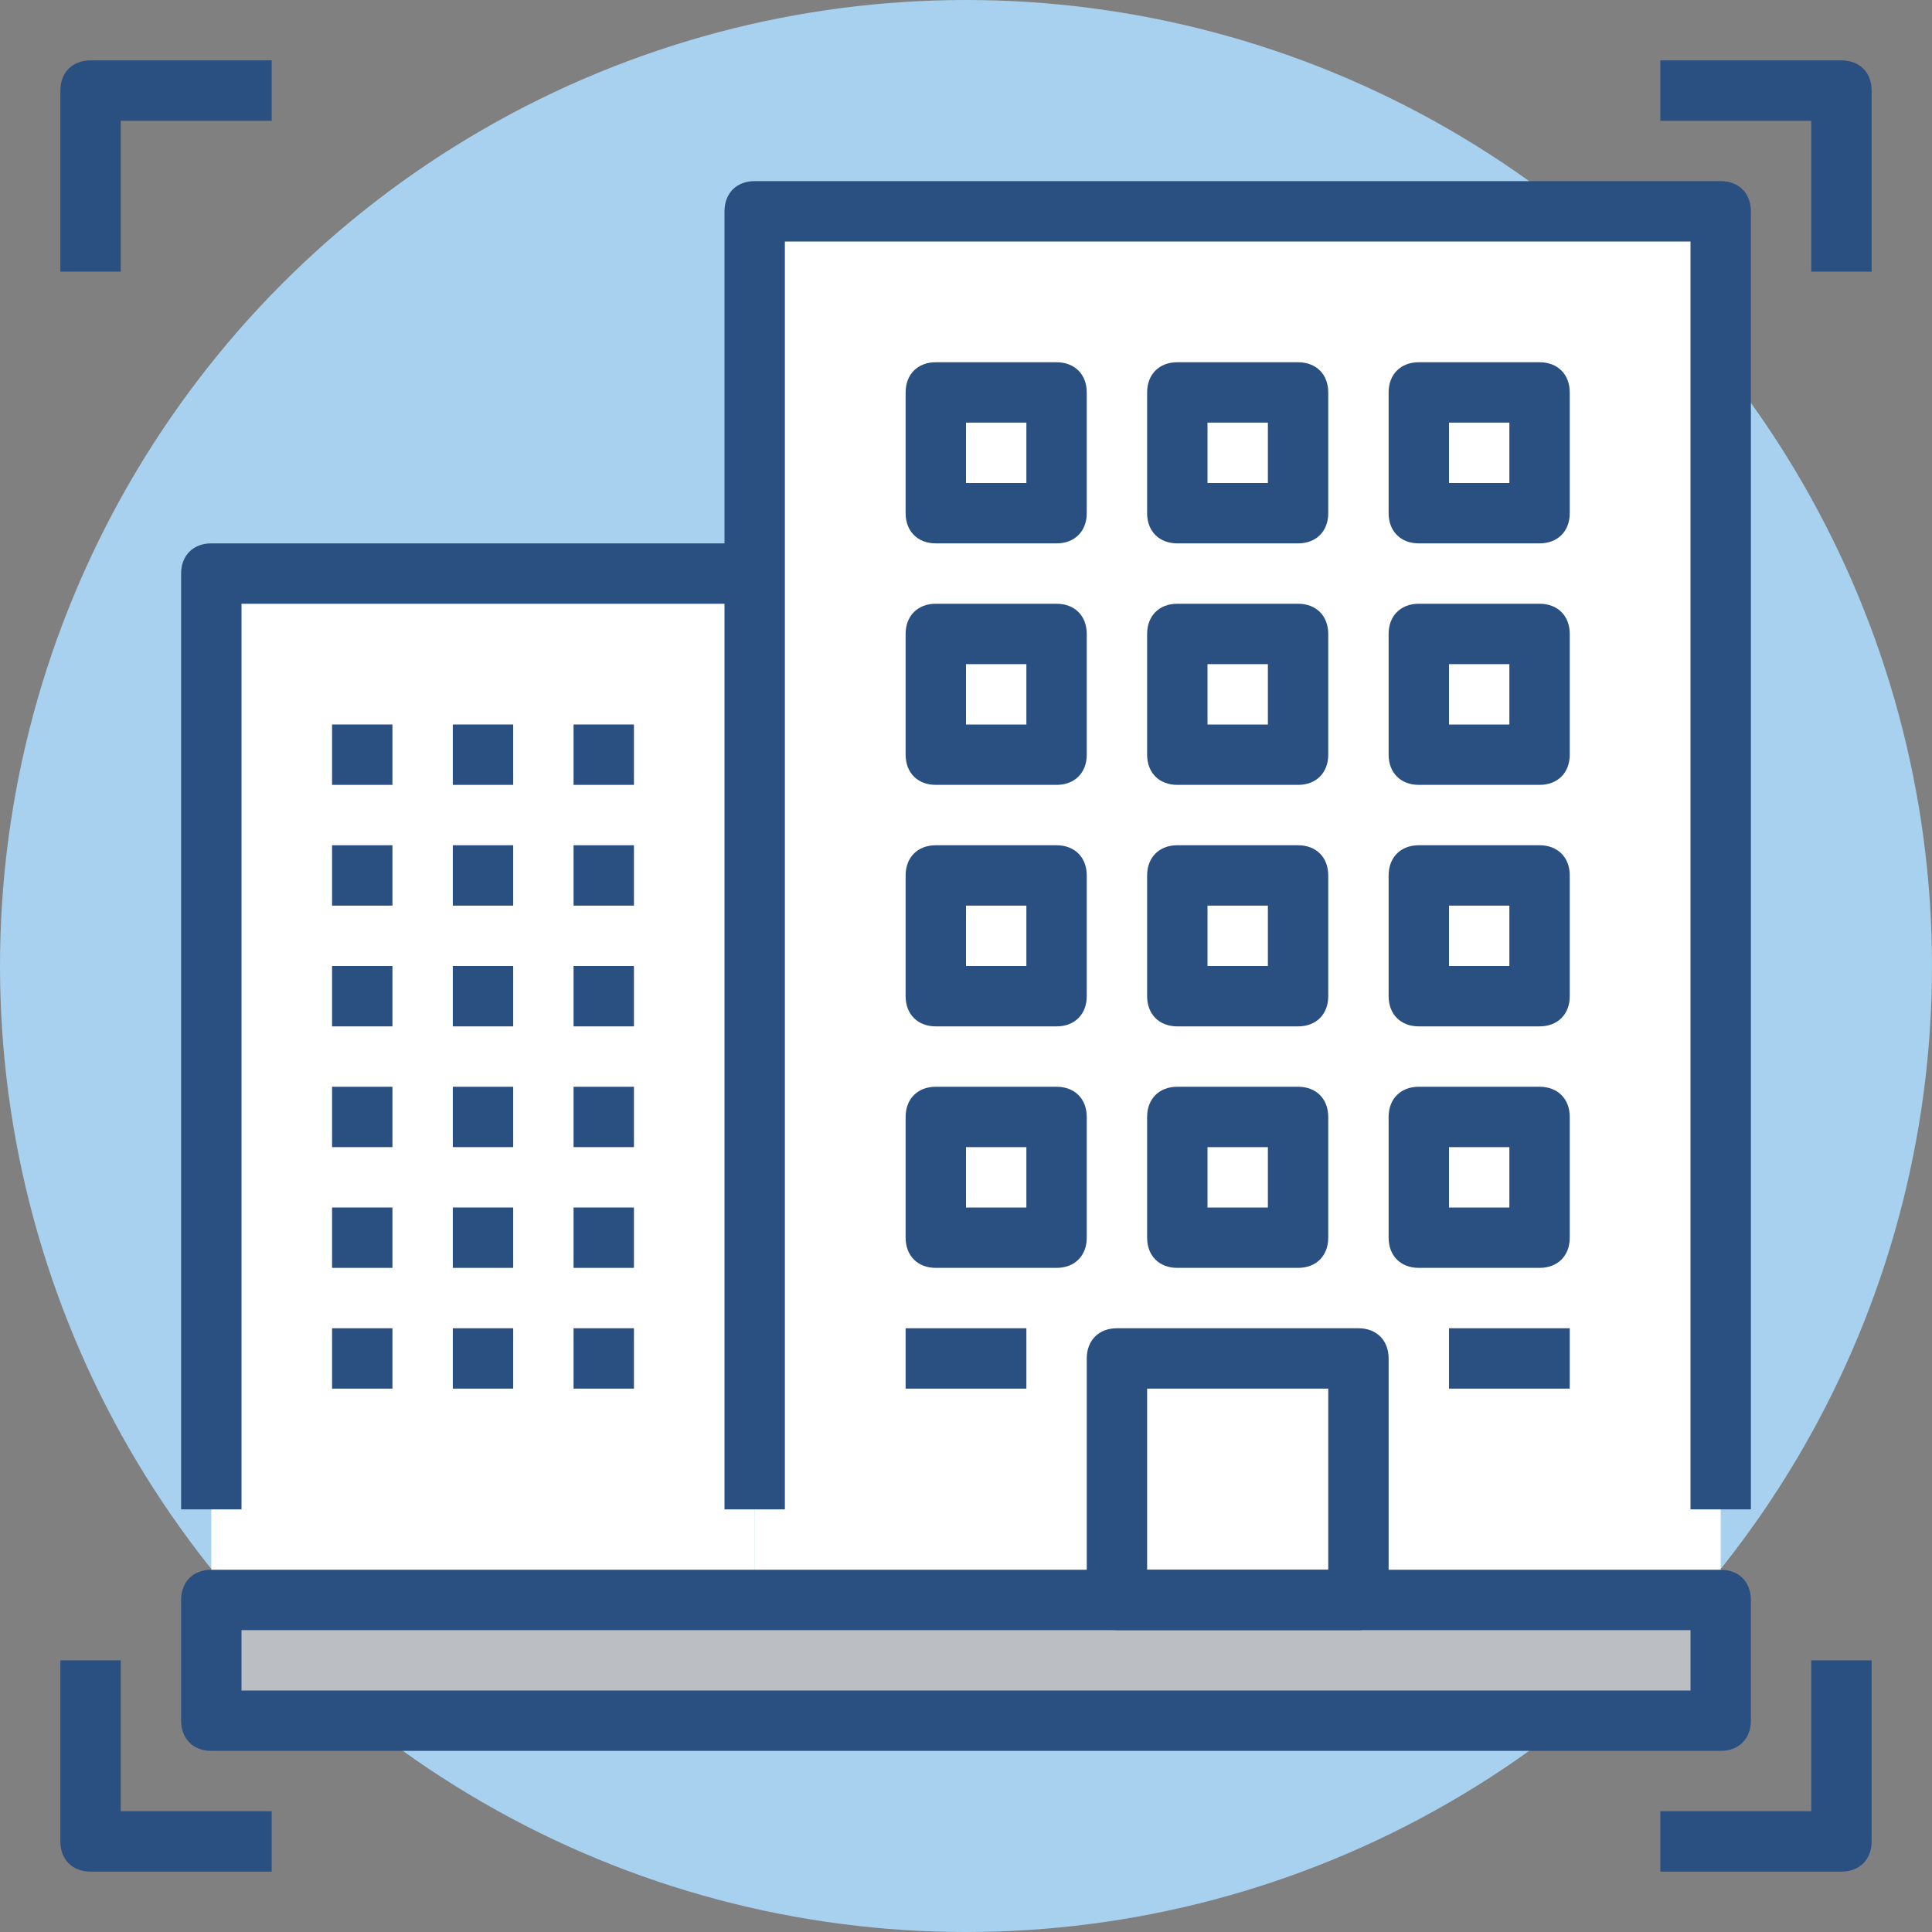 <?xml version="1.0" encoding="utf-8"?>
<!-- Generator: Adobe Illustrator 21.0.0, SVG Export Plug-In . SVG Version: 6.00 Build 0)  -->
<svg version="1.1" id="Layer_1" xmlns="http://www.w3.org/2000/svg" xmlns:xlink="http://www.w3.org/1999/xlink" x="0px" y="0px"
	 viewBox="0 0 64 64" style="enable-background:new 0 0 64 64;" xml:space="preserve">
<rect x="0" y="0" width="64" height="64" fill="#808080" stroke="none"/>
<style type="text/css">
	.st0{fill:#FFFFFF;}
	.st1{fill:#347CB8;}
	.st2{fill:#A7D1EF;}
	.st3{fill:#2A5081;}
	.st4{fill:#E9EAEB;}
	.st5{fill:none;stroke:#BCC0C4;stroke-width:2;stroke-miterlimit:10;}
	.st6{fill:#FFFFFF;stroke:#2A5082;stroke-width:2;stroke-miterlimit:10;}
	.st7{fill:#A3D4FF;stroke:#2A5082;stroke-width:2;stroke-miterlimit:10;}
	.st8{fill:#347CB8;stroke:#2A5082;stroke-width:2;stroke-miterlimit:10;}
	.st9{fill:none;stroke:#2A5082;stroke-width:2;stroke-miterlimit:10;}
	.st10{fill:#2D7CB9;stroke:#2A5082;stroke-width:2;stroke-miterlimit:10;}
	.st11{fill:#2D7CB9;}
	.st12{fill:#A3D4FF;}
	.st13{fill:none;stroke:#2A5082;stroke-width:2;stroke-linejoin:round;stroke-miterlimit:10;}
	.st14{fill:#FFFFFF;stroke:#2A5082;stroke-width:2;stroke-linejoin:round;stroke-miterlimit:10;}
	.st15{fill:#BBBFC3;}
	.st16{fill:none;stroke:#295182;stroke-width:2;stroke-miterlimit:10;}
	.st17{fill:#A7D1EF;stroke:#295182;stroke-width:2;stroke-miterlimit:10;}
	.st18{fill:#FFFFFF;stroke:#295182;stroke-width:2;stroke-miterlimit:10;}
	.st19{fill:#F4F5F5;}
	.st20{fill:#BBBFC3;stroke:#295182;stroke-width:2;stroke-miterlimit:10;}
	.st21{fill:#295182;}
	.st22{fill:#E8E9EA;}
	.st23{fill:none;stroke:#4D5152;stroke-width:2;stroke-miterlimit:10;}
</style>
<g>
	<g>
		<circle class="st2" cx="32" cy="32" r="32"/>
	</g>
	<g>
		<path class="st3" d="M4,9H2V3c0-0.6,0.4-1,1-1h6v2H4V9z"/>
	</g>
	<g>
		<path class="st3" d="M62,9h-2V4h-5V2h6c0.6,0,1,0.4,1,1V9z"/>
	</g>
	<g>
		<path class="st3" d="M9,62H3c-0.6,0-1-0.4-1-1v-6h2v5h5V62z"/>
	</g>
	<g>
		<path class="st3" d="M61,62h-6v-2h5v-5h2v6C62,61.6,61.6,62,61,62z"/>
	</g>
	<g>
		<rect x="7" y="19" class="st0" width="18" height="34"/>
	</g>
	<g>
		<rect x="25" y="7" class="st0" width="32" height="46"/>
	</g>
	<g>
		<rect x="7" y="53" class="st15" width="50" height="4"/>
	</g>
	<g>
		<path class="st3" d="M57,58H7c-0.6,0-1-0.4-1-1v-4c0-0.6,0.4-1,1-1h50c0.6,0,1,0.4,1,1v4C58,57.6,57.6,58,57,58z M8,56h48v-2H8V56
			z"/>
	</g>
	<g>
		<path class="st3" d="M8,50H6V19c0-0.6,0.4-1,1-1h18v2H8V50z"/>
	</g>
	<g>
		<path class="st3" d="M58,50h-2V8H26v42h-2V7c0-0.6,0.4-1,1-1h32c0.6,0,1,0.4,1,1V50z"/>
	</g>
	<g>
		<rect x="11" y="24" class="st3" width="2" height="2"/>
	</g>
	<g>
		<rect x="15" y="24" class="st3" width="2" height="2"/>
	</g>
	<g>
		<rect x="19" y="24" class="st3" width="2" height="2"/>
	</g>
	<g>
		<rect x="11" y="28" class="st3" width="2" height="2"/>
	</g>
	<g>
		<rect x="15" y="28" class="st3" width="2" height="2"/>
	</g>
	<g>
		<rect x="19" y="28" class="st3" width="2" height="2"/>
	</g>
	<g>
		<rect x="11" y="32" class="st3" width="2" height="2"/>
	</g>
	<g>
		<rect x="15" y="32" class="st3" width="2" height="2"/>
	</g>
	<g>
		<rect x="19" y="32" class="st3" width="2" height="2"/>
	</g>
	<g>
		<rect x="11" y="36" class="st3" width="2" height="2"/>
	</g>
	<g>
		<rect x="15" y="36" class="st3" width="2" height="2"/>
	</g>
	<g>
		<rect x="19" y="36" class="st3" width="2" height="2"/>
	</g>
	<g>
		<rect x="11" y="40" class="st3" width="2" height="2"/>
	</g>
	<g>
		<rect x="15" y="40" class="st3" width="2" height="2"/>
	</g>
	<g>
		<rect x="19" y="40" class="st3" width="2" height="2"/>
	</g>
	<g>
		<rect x="11" y="44" class="st3" width="2" height="2"/>
	</g>
	<g>
		<rect x="15" y="44" class="st3" width="2" height="2"/>
	</g>
	<g>
		<rect x="19" y="44" class="st3" width="2" height="2"/>
	</g>
	<g>
		<path class="st3" d="M45,54h-8c-0.6,0-1-0.4-1-1v-8c0-0.6,0.4-1,1-1h8c0.6,0,1,0.4,1,1v8C46,53.6,45.6,54,45,54z M38,52h6v-6h-6
			V52z"/>
	</g>
	<g>
		<path class="st3" d="M35,18h-4c-0.6,0-1-0.4-1-1v-4c0-0.6,0.4-1,1-1h4c0.6,0,1,0.4,1,1v4C36,17.6,35.6,18,35,18z M32,16h2v-2h-2
			V16z"/>
	</g>
	<g>
		<path class="st3" d="M43,18h-4c-0.6,0-1-0.4-1-1v-4c0-0.6,0.4-1,1-1h4c0.6,0,1,0.4,1,1v4C44,17.6,43.6,18,43,18z M40,16h2v-2h-2
			V16z"/>
	</g>
	<g>
		<path class="st3" d="M51,18h-4c-0.6,0-1-0.4-1-1v-4c0-0.6,0.4-1,1-1h4c0.6,0,1,0.4,1,1v4C52,17.6,51.6,18,51,18z M48,16h2v-2h-2
			V16z"/>
	</g>
	<g>
		<path class="st3" d="M35,26h-4c-0.6,0-1-0.4-1-1v-4c0-0.6,0.4-1,1-1h4c0.6,0,1,0.4,1,1v4C36,25.6,35.6,26,35,26z M32,24h2v-2h-2
			V24z"/>
	</g>
	<g>
		<path class="st3" d="M43,26h-4c-0.6,0-1-0.4-1-1v-4c0-0.6,0.4-1,1-1h4c0.6,0,1,0.4,1,1v4C44,25.6,43.6,26,43,26z M40,24h2v-2h-2
			V24z"/>
	</g>
	<g>
		<path class="st3" d="M51,26h-4c-0.6,0-1-0.4-1-1v-4c0-0.6,0.4-1,1-1h4c0.6,0,1,0.4,1,1v4C52,25.6,51.6,26,51,26z M48,24h2v-2h-2
			V24z"/>
	</g>
	<g>
		<path class="st3" d="M35,34h-4c-0.6,0-1-0.4-1-1v-4c0-0.6,0.4-1,1-1h4c0.6,0,1,0.4,1,1v4C36,33.6,35.6,34,35,34z M32,32h2v-2h-2
			V32z"/>
	</g>
	<g>
		<path class="st3" d="M43,34h-4c-0.6,0-1-0.4-1-1v-4c0-0.6,0.4-1,1-1h4c0.6,0,1,0.4,1,1v4C44,33.6,43.6,34,43,34z M40,32h2v-2h-2
			V32z"/>
	</g>
	<g>
		<path class="st3" d="M51,34h-4c-0.6,0-1-0.4-1-1v-4c0-0.6,0.4-1,1-1h4c0.6,0,1,0.4,1,1v4C52,33.6,51.6,34,51,34z M48,32h2v-2h-2
			V32z"/>
	</g>
	<g>
		<path class="st3" d="M35,42h-4c-0.6,0-1-0.4-1-1v-4c0-0.6,0.4-1,1-1h4c0.6,0,1,0.4,1,1v4C36,41.6,35.6,42,35,42z M32,40h2v-2h-2
			V40z"/>
	</g>
	<g>
		<path class="st3" d="M43,42h-4c-0.6,0-1-0.4-1-1v-4c0-0.6,0.4-1,1-1h4c0.6,0,1,0.4,1,1v4C44,41.6,43.6,42,43,42z M40,40h2v-2h-2
			V40z"/>
	</g>
	<g>
		<path class="st3" d="M51,42h-4c-0.6,0-1-0.4-1-1v-4c0-0.6,0.4-1,1-1h4c0.6,0,1,0.4,1,1v4C52,41.6,51.6,42,51,42z M48,40h2v-2h-2
			V40z"/>
	</g>
	<g>
		<rect x="30" y="44" class="st3" width="4" height="2"/>
	</g>
	<g>
		<rect x="48" y="44" class="st3" width="4" height="2"/>
	</g>
</g>
</svg>
